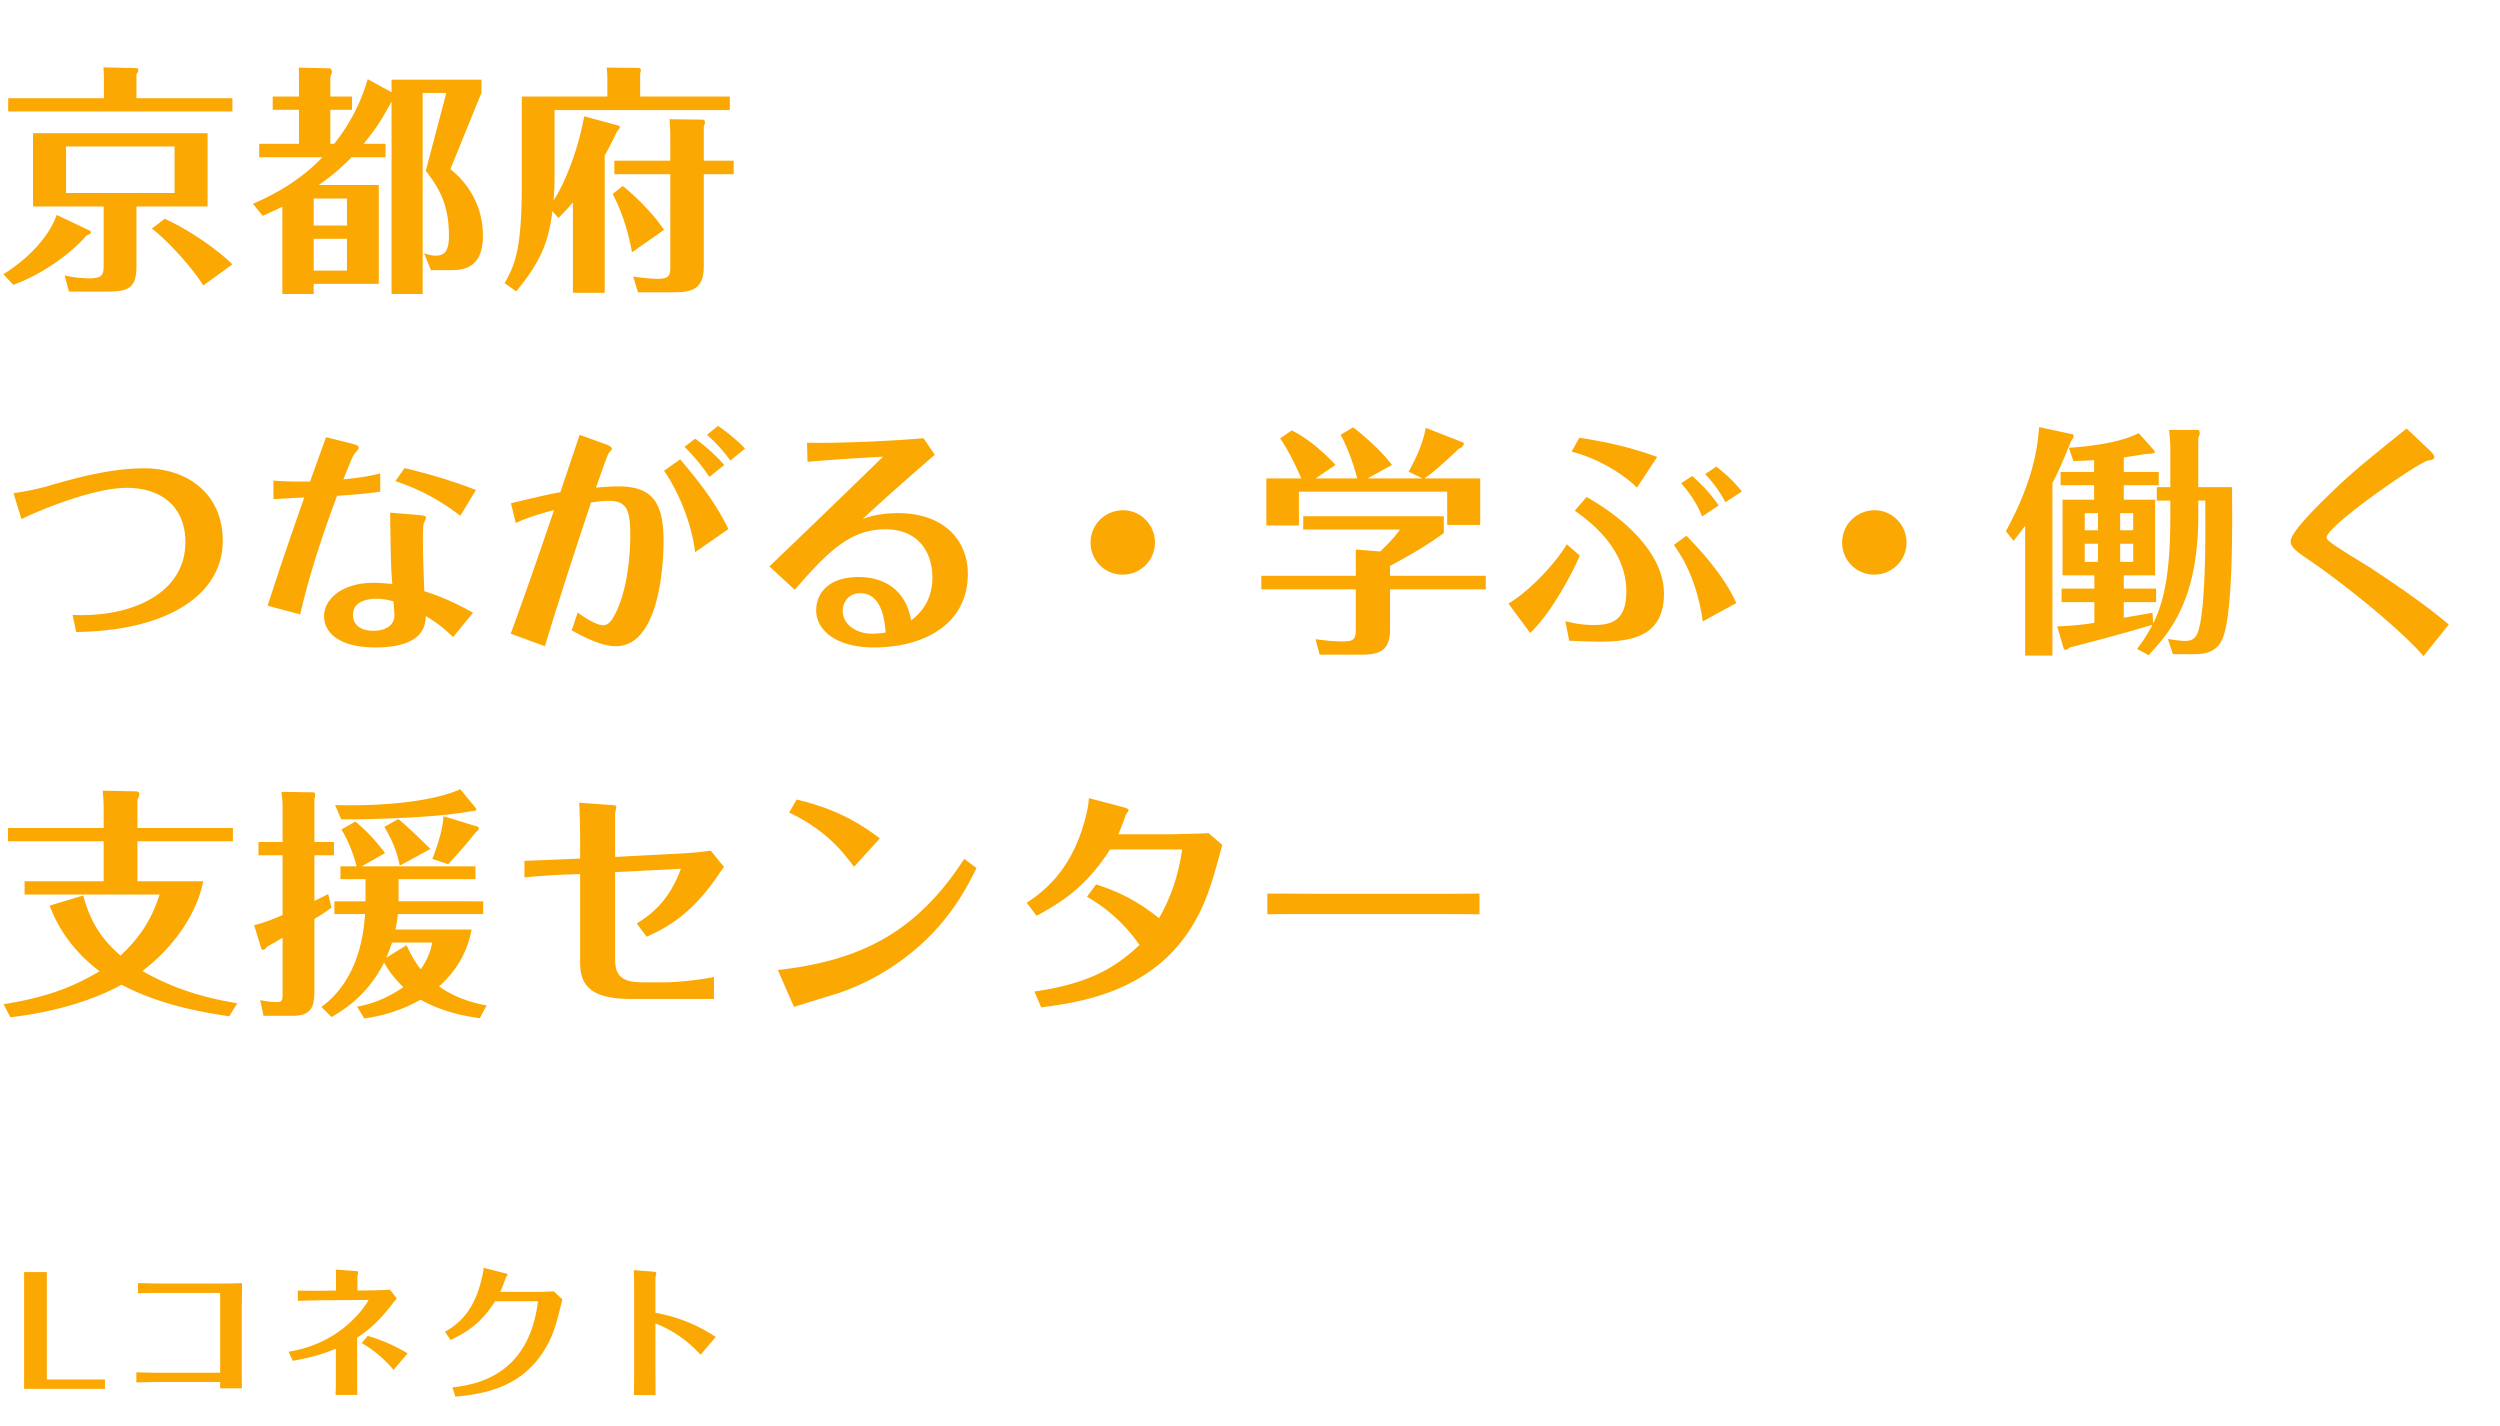 <svg width="477" height="272" fill="none" xmlns="http://www.w3.org/2000/svg"><path d="M26.036 39.396v11.362c0 4.002-1.334 4.876-5.428 4.876h-7.452l-.828-3.082c1.564.368 3.174.552 4.784.552 2.576 0 2.668-.828 2.668-2.622V39.396H6.302V25.412h33.304v13.984h-13.57zm7.268-11.454h-20.7v8.878h20.7v-8.878zm-13.478-9.2v-3.496c0-.644-.046-1.702-.092-2.392l6.118.138c.184 0 .552 0 .552.368 0 .23-.138.46-.368.828v4.554h18.308v2.53H1.564v-2.53h18.262zM2.53 54.346L.644 52.322c5.796-3.634 9.062-8.05 10.166-11.316l6.118 2.898c.23.092.414.184.414.414 0 .23-.138.322-.828.598-2.576 3.082-8.096 7.314-13.984 9.43zm41.814-3.91l-5.566 4.048c-1.656-2.806-6.486-8.372-9.798-10.856l2.438-1.886c4.002 1.794 9.476 5.336 12.926 8.694zm25.812-35.328l4.554 2.484V15.2h17.158v2.484l-5.934 14.582c4.002 3.22 6.21 7.682 6.21 12.742 0 6.302-3.956 6.532-6.072 6.532h-3.864l-1.288-3.22c.736.23 1.38.46 2.208.46 1.748 0 2.53-.966 2.53-3.818 0-6.118-2.024-9.246-4.416-12.374l3.91-14.858h-4.508v38.364H74.71V19.386c-1.932 3.45-2.622 4.738-5.336 8.05h4.186v2.576h-6.486c-2.116 2.162-4.002 3.726-6.256 5.29h11.454v18.86h-12.42v1.932h-5.98V39.442c-1.334.644-2.438 1.15-3.726 1.748l-1.886-2.3c3.22-1.426 8.556-3.956 13.248-8.878H49.456v-2.576h7.59V20.95h-5.014v-2.53h5.014v-2.898c0-1.656 0-2.116-.046-2.622l5.98.138c.138 0 .368.46.368.69 0 .138-.322.874-.322 1.012v3.68h4.14v2.53h-4.14v6.486h.736c2.898-3.634 5.106-7.82 6.394-12.328zM66.2 37.878h-6.348v5.152H66.2v-5.152zm0 7.682h-6.348v6.072H66.2V45.56zm49.18-15.916v26.22h-6.072v-17.25a43.337 43.337 0 01-2.76 2.99l-1.15-1.334c-.736 6.118-2.392 9.844-6.9 15.318l-2.208-1.564c1.932-3.496 3.266-6.256 3.266-18.768V18.42h16.33v-2.806c0-1.334 0-1.472-.138-2.714l6.164.046c.138 0 .368.184.368.46 0 .092-.046.138-.138.69v4.324h17.112v2.576h-33.442v12.742c0 2.3-.138 3.726-.184 4.508 1.84-2.852 4.462-8.648 5.842-16.054l6.624 1.794c.046 0 .184.184.184.276 0 .184-.368.598-.506.736-1.242 2.622-1.886 3.772-2.392 4.646zm18.906 1.012h5.704v2.576h-5.704v17.526c0 4.508-2.346 5.014-5.842 5.014h-6.716l-.92-2.99c1.104.138 2.99.414 4.738.414 2.024 0 2.346-.598 2.346-2.208V33.232H117.22v-2.576h10.672v-3.91c0-2.438-.092-3.22-.138-4.002l6.394.092c.046 0 .368.138.368.46 0 .276-.184.69-.23.874v6.486zm-7.59 13.202l-6.118 4.278c-.506-2.714-1.38-6.716-3.68-11.132l1.932-1.518c2.346 1.886 5.75 5.198 7.866 8.372zM4.094 99.058L2.576 94.09c2.3-.322 4.6-.782 6.808-1.426 4.6-1.334 11.592-3.312 18.124-3.312 8.51 0 14.996 5.06 14.996 13.846 0 10.074-10.212 17.158-27.968 17.388l-.69-3.266c10.81.552 21.528-3.864 21.528-13.892 0-6.624-4.462-10.35-11.224-10.35-5.934 0-15.916 3.91-20.056 5.98zm70.34-1.242l5.06.414c1.702.138 1.794.322 1.794.552 0 .184-.414 1.012-.46 1.196-.138.552-.138 2.576-.138 3.404 0 1.242.046 4.278.276 9.43 1.886.598 4.462 1.426 9.292 4.094l-3.818 4.646c-1.656-1.61-2.944-2.668-5.198-4.002-.046.966-.138 2.53-1.61 3.864-2.07 1.84-5.612 2.116-8.004 2.116-7.268 0-9.798-3.082-9.798-5.934 0-3.404 3.588-6.394 9.384-6.394 1.702 0 3.082.184 3.634.23-.276-3.496-.276-4.6-.414-13.616zm.644 16.928c-.92-.276-2.116-.506-3.22-.506-1.058 0-4.508.184-4.508 3.036 0 2.116 1.656 3.082 3.91 3.082 2.024 0 4.002-.874 4.002-2.99 0-.046-.138-2.208-.184-2.622zM90.81 93.492l-2.99 4.922c-4.646-3.588-8.556-5.29-12.374-6.624l1.748-2.484c2.438.598 7.728 1.886 13.616 4.186zM52.17 95.24v-3.542c2.392.184 3.542.184 6.992.184.414-1.196 2.576-7.13 3.036-8.464l4.83 1.196c1.242.322 1.426.506 1.426.828 0 .23-.782 1.058-.92 1.288-.368.506-1.656 3.864-2.024 4.738 3.542-.368 5.29-.69 7.038-1.15v3.496c-2.668.368-4.738.552-8.234.782-4.324 11.546-6.164 18.814-7.038 22.632l-6.21-1.656c2.622-8.188 5.198-15.548 6.992-20.654-1.334.046-4.968.276-5.888.322zm78.436-9.982l2.024-1.564c1.886 1.334 3.864 3.128 5.566 5.014l-2.852 2.3c-1.242-1.932-3.128-4.186-4.738-5.75zm-23.69 8.648l3.68-10.948 4.922 1.794c.322.092 1.242.46 1.242.92 0 .138-.552.69-.644.828-.23.276-2.024 5.474-2.392 6.532 1.196-.092 2.76-.23 4.278-.23 6.854 0 8.602 3.542 8.602 10.534 0 1.656-.092 19.964-9.108 19.964-2.99 0-6.946-2.208-8.418-3.036l1.15-3.404c2.116 1.61 4.002 2.438 4.83 2.438 1.012 0 1.61-.874 2.07-1.702 2.346-4.14 3.128-10.626 3.128-15.594 0-4.738-.736-6.44-4.048-6.44-1.104 0-2.208.138-3.45.322-1.702 5.152-5.796 17.434-8.786 27.416l-6.532-2.392c1.748-4.646 5.382-15.042 8.28-23.598-4.462 1.196-6.118 1.932-7.314 2.484l-.92-3.772c3.634-.874 7.314-1.748 9.43-2.116zm27.968-10.948L137 81.256c1.472 1.012 3.542 2.622 5.152 4.324l-2.806 2.3c-.874-1.242-2.53-3.266-4.462-4.922zm-8.188 6.854l3.082-2.162c3.496 4.094 6.854 8.418 9.2 13.294l-6.348 4.416c-1.058-8.418-5.428-14.858-5.934-15.548zm27.376-1.702l-.092-3.634c6.854.138 18.124-.46 22.218-.874l2.162 3.174c-5.06 4.37-9.844 8.602-13.754 12.236.92-.322 3.036-1.104 6.762-1.104 8.648 0 13.294 5.106 13.294 11.592 0 9.844-8.74 14.03-17.848 14.03-7.912 0-11.086-3.726-11.086-7.038 0-3.542 2.622-6.394 8.096-6.394 2.484 0 8.648.644 10.028 8.28 1.196-.966 4.048-3.22 4.048-8.234 0-4.416-2.392-9.154-8.97-9.154-6.716 0-10.994 4.278-17.296 11.546l-4.83-4.462c7.682-7.36 16.744-16.1 21.666-20.93-5.98.276-12.742.828-14.398.966zm14.904 32.568c-.276-4.37-1.656-7.498-4.83-7.498-2.208 0-3.358 1.702-3.358 3.404 0 2.438 2.438 4.324 5.612 4.324 1.196 0 1.978-.138 2.576-.23zM214.2 97.356c3.358-.046 6.164 2.714 6.164 6.164 0 3.404-2.76 6.118-6.164 6.118a6.086 6.086 0 01-6.118-6.118c0-3.45 2.76-6.118 6.118-6.164zm36.806-6.072h7.958c-.782-2.898-1.748-5.704-3.174-8.326l2.392-1.426c2.116 1.61 5.566 4.692 7.406 7.176l-4.646 2.576h10.488l-2.668-1.288c2.208-3.91 2.99-6.716 3.266-8.372l7.13 2.806a.253.253 0 01.138.23c0 .23-.276.736-.966.966-.184.184-4.462 4.324-6.578 5.658h10.672v8.878h-6.302v-6.348h-28.29v6.44h-6.21v-8.97h6.67c-.138-.322-2.208-5.106-4.048-7.636l2.208-1.518c3.036 1.38 6.67 4.692 8.372 6.578l-3.818 2.576zm14.214 18.584h18.262v2.576H265.22v7.59c0 3.818-1.61 4.876-5.382 4.876h-8.05l-.782-2.944c1.886.23 3.266.414 5.106.414 2.116 0 2.576-.276 2.576-2.392v-7.544h-18.032v-2.576h18.032v-5.014l4.646.368c.552-.506 2.668-2.53 3.772-4.186H248.66v-2.53h26.818v3.22c-3.818 2.668-5.198 3.496-10.258 6.256v1.886zm34.644-23.69l1.472-2.668c4.738.782 9.016 1.564 14.858 3.68l-3.864 5.842c-2.944-2.898-7.958-5.75-12.466-6.854zm-.92 17.664l2.484 2.162c-1.15 2.76-5.29 10.856-9.476 14.766l-4.14-5.612c4.554-2.714 9.476-8.418 11.132-11.316zm32.338 11.224l-6.394 3.496c-.736-5.198-2.392-10.304-5.52-14.582l2.392-1.748c1.932 1.932 7.176 7.452 9.522 12.834zm-10.534-22.862l2.116-1.38c1.472 1.288 3.404 3.174 5.06 5.612l-3.174 2.116c-.782-2.116-2.254-4.416-4.002-6.348zm-21.344 30.038l-.736-3.726c.828.23 2.898.736 5.474.736 3.542 0 6.164-1.012 6.164-6.394 0-8.418-7.36-13.662-9.844-15.41l2.254-2.622c7.912 4.462 14.766 11.224 14.766 18.4 0 7.774-5.428 9.2-12.098 9.2-1.932 0-4.048-.092-5.98-.184zm25.944-31.786l2.116-1.426c1.84 1.426 3.404 2.852 4.876 4.738l-3.128 2.07c-1.058-2.024-2.392-3.818-3.864-5.382zm32.252 6.9c3.358-.046 6.164 2.714 6.164 6.164 0 3.404-2.76 6.118-6.164 6.118a6.086 6.086 0 01-6.118-6.118c0-3.45 2.76-6.118 6.118-6.164zm50.468-14.72l2.99 3.358c.506.598-1.058.598-1.242.598-.414 0-3.864.598-4.6.69v2.76h6.67v2.53h-6.67v2.76h5.98v14.444h-5.98v2.53h6.164v2.576h-6.164v2.99c.736-.138 5.06-.874 5.474-.966l.138 2.07c1.84-3.772 3.266-8.832 3.266-20.194v-3.266h-2.576V92.94h2.576v-7.59c0-.782-.138-2.53-.23-3.312h5.566c.184 0 .276.414.276.644 0 .23-.046.368-.276.874v9.384h6.44c.092 8.51.092 22.816-1.518 28.106-.966 3.266-3.312 3.772-5.75 3.772H414.6l-.966-2.898c1.196.184 2.53.368 3.266.368 1.656 0 2.162-.782 2.53-1.886 1.472-4.6 1.38-18.63 1.334-24.886h-1.334v2.852c0 16.33-5.612 22.448-9.476 26.634l-2.208-1.196c.828-1.104 1.748-2.3 2.944-4.6a381.335 381.335 0 01-15.778 4.324c-.138.138-.552.46-.782.46-.138 0-.322-.092-.368-.23l-1.242-4.232c2.53-.138 4.186-.23 7.084-.69v-3.956h-6.256v-2.576h6.256v-2.53h-6.072V95.332h6.026v-2.76h-6.394v-2.53h6.394v-2.254a82.534 82.534 0 01-3.956.184l-.874-2.53c1.794-.138 9.108-.598 13.34-2.806zm-3.542 18.538h2.484v-3.266h-2.484v3.266zm2.484 2.576h-2.484v3.45h2.484v-3.45zm-6.716 0h-2.53v3.45h2.53v-3.45zm-2.53-2.576h2.53v-3.266h-2.53v3.266zm-6.164-9.016v32.936h-5.198V100.3c-.92 1.288-1.288 1.702-2.208 2.898l-1.472-1.84c5.52-10.12 6.072-16.606 6.348-19.872l6.394 1.38c.138.046.184.184.184.368s-.184.506-.46.874c-.966 2.346-2.208 5.474-3.588 8.05zm67.58-10.396l4.232 4.002c.506.46 1.058 1.058 1.058 1.472 0 .414-.46.506-1.242.644-1.84.368-19.32 12.466-19.32 14.674 0 .184.138.368.276.506.69.828 6.9 4.508 8.188 5.336 8.694 5.75 12.282 8.602 14.858 10.764l-4.83 6.026c-4.324-5.06-15.41-14.03-22.264-18.63-2.116-1.426-3.082-2.254-3.082-3.266 0-1.794 5.336-6.946 7.636-9.2 4.278-4.094 5.796-5.336 14.49-12.328zM26.22 157.984h18.216v2.53H26.22v7.636h12.558c-1.288 6.532-5.934 12.788-11.592 17.112 6.348 3.68 12.558 5.244 18.078 6.164l-1.518 2.484c-6.578-.966-13.8-2.484-20.562-6.026-2.99 1.656-9.89 4.876-21.206 6.21L.69 191.61c6.624-1.104 12.098-2.576 18.308-6.302-6.486-4.876-8.694-10.35-9.522-12.512l6.394-1.932c1.242 4.324 2.852 7.774 7.13 11.454 4.14-3.818 6.118-7.498 7.452-11.638H4.692v-2.53H19.78v-7.636H1.518v-2.53H19.78v-3.588c0-1.15-.046-2.162-.184-3.542l6.348.138c.23 0 .644.092.644.506 0 .322-.092.552-.368 1.104v5.382zm49.824 9.752v4.232H92.19v2.438H75.906c-.046.598-.138 1.334-.46 2.944h14.536c-.414 2.162-1.518 6.67-6.21 10.856 3.634 2.576 7.406 3.312 9.062 3.634l-1.288 2.438c-2.254-.322-6.762-1.012-11.316-3.542-4.738 2.714-9.2 3.358-10.718 3.588l-1.38-2.254c3.174-.552 6.164-1.886 8.832-3.726-.69-.644-2.392-2.346-3.68-4.692-3.082 6.118-7.544 8.97-10.028 10.396l-1.932-1.932c1.84-1.38 7.59-5.796 8.326-17.71h-5.842v-2.438h5.934v-4.232h-4.784v-2.438h3.082c-.368-1.518-1.288-4.416-2.898-7.038l2.668-1.518c1.886 1.61 3.68 3.358 5.658 6.026l-4.462 2.53h21.712v2.438H76.044zm6.44 12.098h-7.682c-.276.782-.552 1.656-1.104 2.898l3.864-2.392c.46.966 1.15 2.576 2.714 4.6 1.61-2.346 1.932-3.91 2.208-5.106zM59.99 160.652h3.726v2.53H59.99v8.694c.92-.414 1.656-.782 2.622-1.288l.644 2.576c-.69.506-1.196.92-3.266 2.162v13.386c0 3.128-.276 5.106-4.278 5.106h-5.428l-.644-2.99c1.748.368 2.852.368 3.128.368 1.15 0 1.15-.368 1.15-1.932v-10.35a90.366 90.366 0 01-2.944 1.702c-.368.552-.644.598-.736.598-.092 0-.322-.046-.368-.184l-1.38-4.508c2.162-.506 4.462-1.518 5.428-1.932v-11.408h-4.6v-2.53h4.6v-6.394c0-1.748-.138-2.438-.23-3.174l6.072.092c.23 0 .368.092.368.506 0 .184 0 .23-.138.828v8.142zm27.83-10.074l2.99 3.634a.349.349 0 01.092.184c0 .368-.782.368-1.15.414-7.222 1.334-20.93 1.564-24.656 1.518l-1.15-2.714c16.79.368 23.184-2.714 23.874-3.036zm-14.49 7.176l2.668-1.472c1.242.92 5.612 5.152 6.118 5.704l-5.842 3.174c-.506-2.484-1.242-4.508-2.944-7.406zm11.27-2.024l6.624 2.024c.046.046.138.138.138.276 0 .276-.322.552-.644.828-1.15 1.518-3.772 4.554-5.244 6.026l-2.99-1.012c.092-.184 2.07-5.106 2.116-8.142zm15.462 11.684v-3.174c3.128-.092 7.038-.276 8.096-.322l2.53-.092v-4.462c0-.966-.092-5.382-.184-6.21l6.302.46c.782.046.782.184.782.322 0 .184-.23 1.196-.23 1.426v8.142l11.454-.598c2.116-.092 4.554-.276 6.808-.598l2.53 3.128c-.322.368-.368.46-.828 1.104-5.52 8.372-10.764 10.718-13.938 12.19l-1.886-2.53c2.484-1.564 6.072-4.048 8.418-10.442l-12.558.644v16.56c0 3.312 1.38 4.462 5.29 4.462h4.508c.828 0 5.152-.23 9.062-1.012v4.186h-15.87c-7.544 0-9.66-2.576-9.66-6.854V166.77l-2.622.092c-1.702.046-5.98.322-8.004.552zm51.434 24.702l-3.082-7.038c15.916-1.794 26.542-7.268 35.558-21.206l2.346 1.748c-1.518 3.082-4.232 8.51-9.706 13.754-4.692 4.462-10.258 7.912-16.376 10.028-1.242.414-7.36 2.254-8.74 2.714zm16.376-32.154l-4.922 5.428c-2.116-2.852-5.382-7.038-12.374-10.35l1.426-2.484c6.394 1.518 10.948 3.68 15.87 7.406zm30.78 32.246l-1.288-3.036c10.672-1.518 15.594-4.692 20.056-8.878-2.668-3.818-5.98-6.854-10.028-9.2l1.748-2.346c2.944.966 6.946 2.392 12.006 6.44 2.898-5.152 3.772-9.154 4.416-13.11h-13.754c-4.278 6.624-8.51 9.706-14.03 12.65l-1.886-2.484c5.612-3.588 9.016-8.556 10.948-15.226.782-2.76.874-4.002.92-4.738l6.624 1.748c.276.092.966.276.966.552 0 .138-.506.736-.552.92-.506 1.38-.966 2.668-1.426 3.68h9.43c.874 0 7.038-.138 7.774-.23l2.622 2.254c-1.794 6.762-3.082 11.592-6.486 16.652-7.728 11.454-20.608 13.386-28.06 14.352zm43.154-17.756v-3.956c3.22 0 9.982.046 11.408.046h17.526c3.634 0 7.82 0 11.546-.046v3.956c-2.76-.046-8.464-.046-11.408-.046h-17.526c-8.004 0-9.016 0-11.546.046zm-232.87 68.26v20.496h11.088V265H4.596v-22.288h4.34zm33.073 3.976H31.565c-2.772 0-4.088.028-5.236.084v-1.96c1.344.028 2.94.084 5.236.084h9.268c3.108 0 4.284-.028 5.348-.084-.028 3.304-.056 5.012-.056 6.356v5.516c0 2.408 0 5.964.028 8.204h-4.144v-1.204H31.033c-.868 0-2.912.028-5.012.084v-1.932c.98.028 2.744.084 4.984.084h11.004v-15.232zm28.064 1.344l-8.428.056c-.672 0-3.892.084-4.816.112v-1.96c2.016.056 3.724.028 4.844.028l2.436-.028v-1.764c0-.56 0-1.764-.028-2.24l3.808.28c.392.028.448.084.448.196 0 .14-.14.784-.14.924v2.604l2.1-.028c.924 0 3.136-.056 4.116-.14l1.288 1.652c-.224.28-.588.756-.812 1.036-2.492 3.22-4.2 4.76-6.748 6.468v8.092c0 1.092 0 1.932.028 2.828h-4.144c.028-.84.056-1.372.056-2.856v-5.964c-2.296.952-4.172 1.568-8.232 2.324l-.784-1.736c2.268-.42 8.092-1.484 13.104-6.972 1.26-1.372 2.128-2.772 2.128-2.856 0-.056-.084-.056-.224-.056zm-1.064 8.232l1.148-1.372c2.772.812 5.152 1.848 7.616 3.332l-2.688 3.164c-1.68-2.044-3.92-3.92-6.076-5.124zm16.976-.588l-1.092-1.568c3.5-1.96 5.488-4.76 6.692-8.904.532-1.876.644-2.8.7-3.304l4.088 1.036c.336.084.476.168.476.252 0 .084-.252.448-.308.532-.308.784-.728 2.044-1.092 2.772h5.796c2.8 0 3.752-.056 4.424-.112l1.624 1.54c-1.148 4.676-1.68 6.944-3.612 9.968-4.48 7.028-11.732 8.12-16.8 8.596l-.56-1.764c4.424-.532 14.56-2.128 16.324-16.436h-8.176c-2.212 3.416-4.34 5.404-8.484 7.392zm35.008 4.536v-14.364c0-1.876-.028-2.772-.056-3.5l3.696.28c.196.028.588.056.588.252 0 .14-.168.84-.168.98v6.608c2.324.476 6.496 1.316 11.508 4.62l-2.884 3.388c-1.26-1.316-3.892-4.116-8.624-5.964v7.812c0 .224.028 5.152.028 5.852h-4.144c.056-1.764.056-4.2.056-5.964z" fill="#FBA802"/></svg>